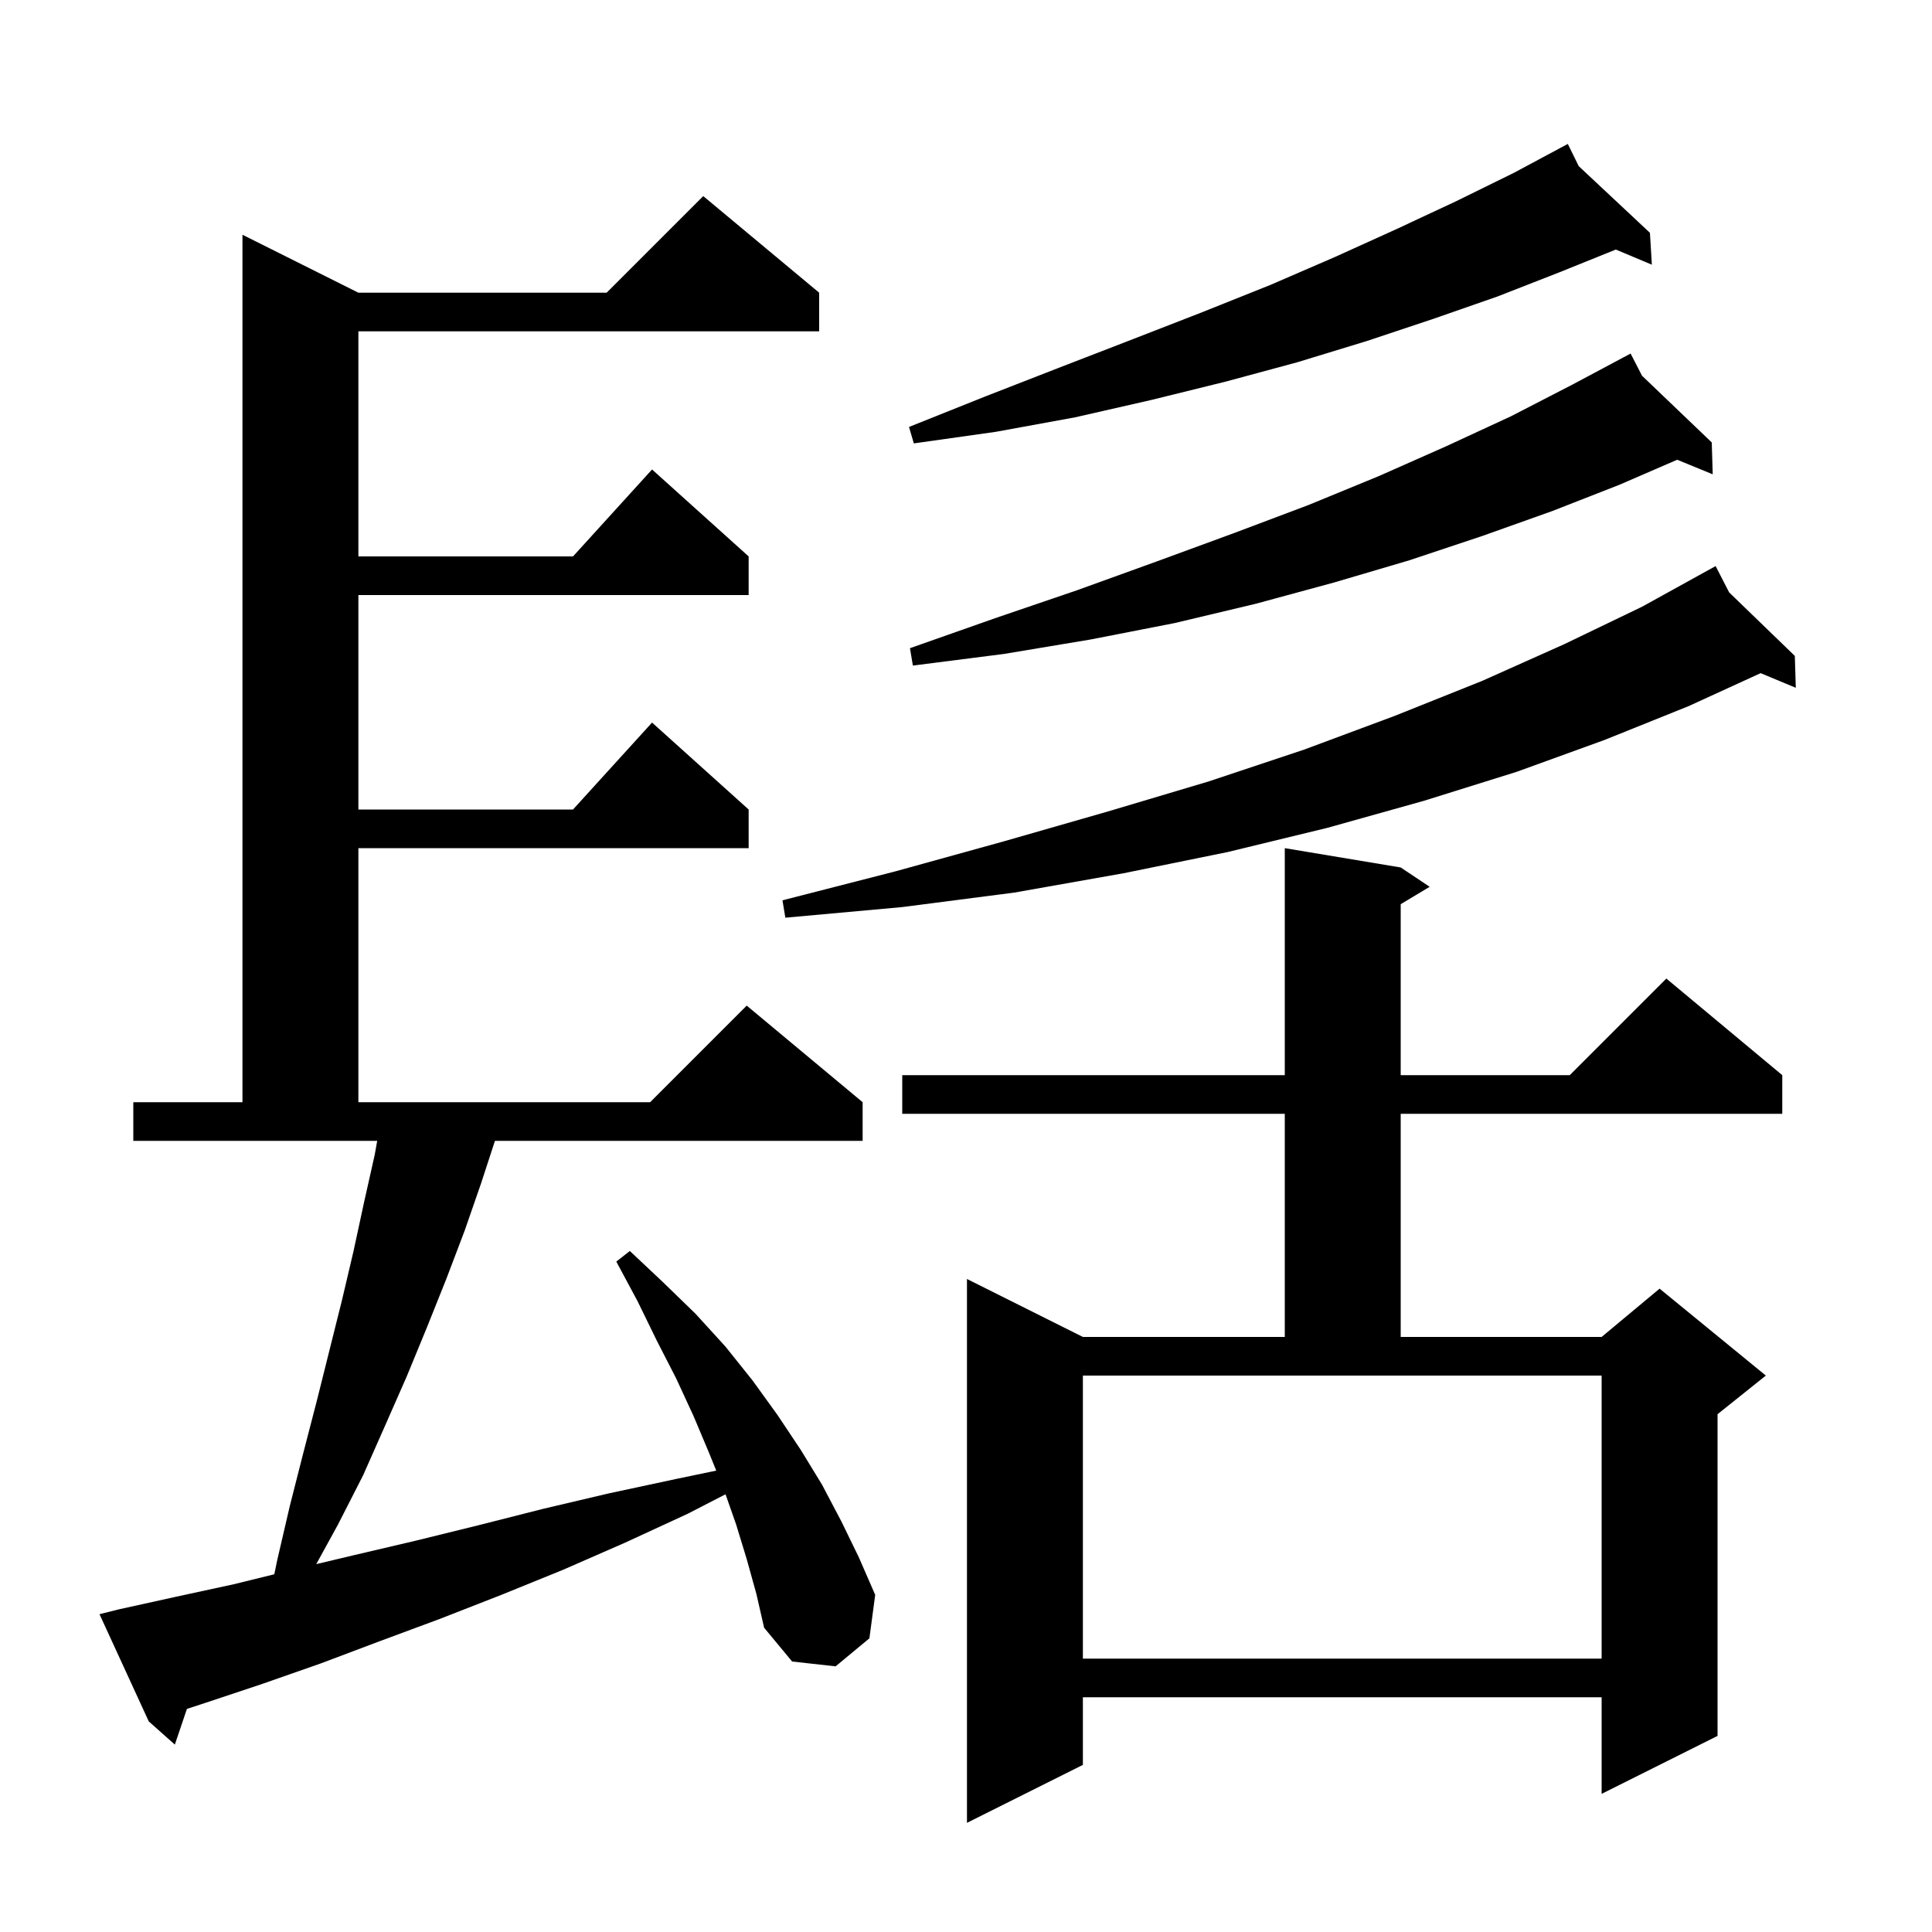 <svg xmlns="http://www.w3.org/2000/svg" xmlns:xlink="http://www.w3.org/1999/xlink" version="1.1" baseProfile="full" viewBox="0 0 200 200" width="200" height="200"><g fill="currentColor"><path d="M 145.0 89.8 L 148.0 91.8 L 145.0 93.6 L 145.0 111.3 L 162.5 111.3 L 172.5 101.3 L 184.5 111.3 L 184.5 115.3 L 145.0 115.3 L 145.0 138.4 L 165.8 138.4 L 171.8 133.4 L 182.8 142.4 L 177.8 146.4 L 177.8 179.7 L 165.8 185.7 L 165.8 175.7 L 112.1 175.7 L 112.1 182.7 L 100.1 188.7 L 100.1 132.4 L 112.1 138.4 L 133.0 138.4 L 133.0 115.3 L 93.4 115.3 L 93.4 111.3 L 133.0 111.3 L 133.0 87.8 Z M 77.3 161.4 L 76.2 157.8 L 75.106 154.688 L 71.2 156.7 L 64.7 159.7 L 58.3 162.5 L 51.9 165.1 L 45.5 167.6 L 39.3 169.9 L 33.2 172.2 L 27.2 174.3 L 21.2 176.3 L 19.349 176.906 L 18.1 180.6 L 15.4 178.2 L 10.3 167.1 L 12.3 166.6 L 18.2 165.3 L 24.2 164.0 L 28.396 162.968 L 28.7 161.5 L 30.0 155.9 L 31.4 150.4 L 32.8 145.0 L 35.4 134.6 L 36.6 129.5 L 37.7 124.4 L 38.8 119.5 L 39.047 118.1 L 13.8 118.1 L 13.8 114.1 L 25.1 114.1 L 25.1 24.3 L 37.1 30.3 L 62.8 30.3 L 72.8 20.3 L 84.8 30.3 L 84.8 34.3 L 37.1 34.3 L 37.1 57.6 L 59.318 57.6 L 67.5 48.6 L 77.5 57.6 L 77.5 61.6 L 37.1 61.6 L 37.1 83.8 L 59.318 83.8 L 67.5 74.8 L 77.5 83.8 L 77.5 87.8 L 37.1 87.8 L 37.1 114.1 L 67.3 114.1 L 77.3 104.1 L 89.3 114.1 L 89.3 118.1 L 51.237 118.1 L 49.8 122.5 L 48.1 127.4 L 46.2 132.4 L 44.2 137.4 L 42.1 142.5 L 39.9 147.5 L 37.6 152.7 L 35.0 157.8 L 32.738 161.919 L 36.6 161.0 L 43.0 159.5 L 49.5 157.9 L 56.2 156.2 L 63.0 154.6 L 70.0 153.1 L 74.145 152.237 L 73.4 150.4 L 71.8 146.6 L 70.0 142.7 L 68.0 138.8 L 66.0 134.7 L 63.8 130.6 L 65.2 129.5 L 68.6 132.7 L 72.0 136.0 L 75.1 139.4 L 77.9 142.9 L 80.5 146.5 L 82.9 150.1 L 85.1 153.7 L 87.1 157.5 L 88.9 161.2 L 90.6 165.1 L 90.0 169.6 L 86.5 172.5 L 82.0 172.0 L 79.1 168.5 L 78.3 165.0 Z M 112.1 171.7 L 165.8 171.7 L 165.8 142.4 L 112.1 142.4 Z M 179.001 61.325 L 185.8 67.9 L 185.9 71.2 L 182.261 69.684 L 174.8 73.1 L 166.1 76.6 L 157.0 79.9 L 147.4 82.9 L 137.4 85.7 L 127.1 88.2 L 116.3 90.4 L 105.0 92.4 L 93.4 93.9 L 81.3 95.0 L 81.0 93.2 L 92.7 90.2 L 103.9 87.1 L 114.7 84.0 L 125.1 80.9 L 135.0 77.6 L 144.4 74.1 L 153.4 70.5 L 161.9 66.7 L 170.0 62.8 L 177.6 58.6 Z M 169.978 38.892 L 177.2 45.8 L 177.3 49.1 L 173.623 47.593 L 167.6 50.2 L 160.7 52.9 L 153.4 55.5 L 145.9 58.0 L 138.1 60.3 L 130.0 62.5 L 121.6 64.5 L 112.9 66.2 L 103.9 67.7 L 94.5 68.9 L 94.2 67.1 L 103.0 64.0 L 111.5 61.1 L 119.8 58.1 L 127.7 55.2 L 135.4 52.3 L 142.7 49.3 L 149.7 46.2 L 156.4 43.1 L 162.8 39.8 L 168.012 37.02 L 168.0 37.0 L 168.018 37.017 L 168.8 36.6 Z M 163.428 17.199 L 170.8 24.1 L 171.0 27.4 L 167.267 25.834 L 161.4 28.2 L 155.0 30.7 L 148.4 33.0 L 141.5 35.3 L 134.3 37.5 L 126.9 39.5 L 119.2 41.4 L 111.3 43.2 L 103.1 44.7 L 94.6 45.9 L 94.1 44.2 L 102.1 41.0 L 109.8 38.0 L 117.3 35.1 L 124.5 32.3 L 131.5 29.5 L 138.2 26.6 L 144.6 23.7 L 150.8 20.8 L 156.7 17.9 L 161.437 15.362 L 161.4 15.3 L 161.456 15.352 L 162.3 14.9 Z "/></g></svg>